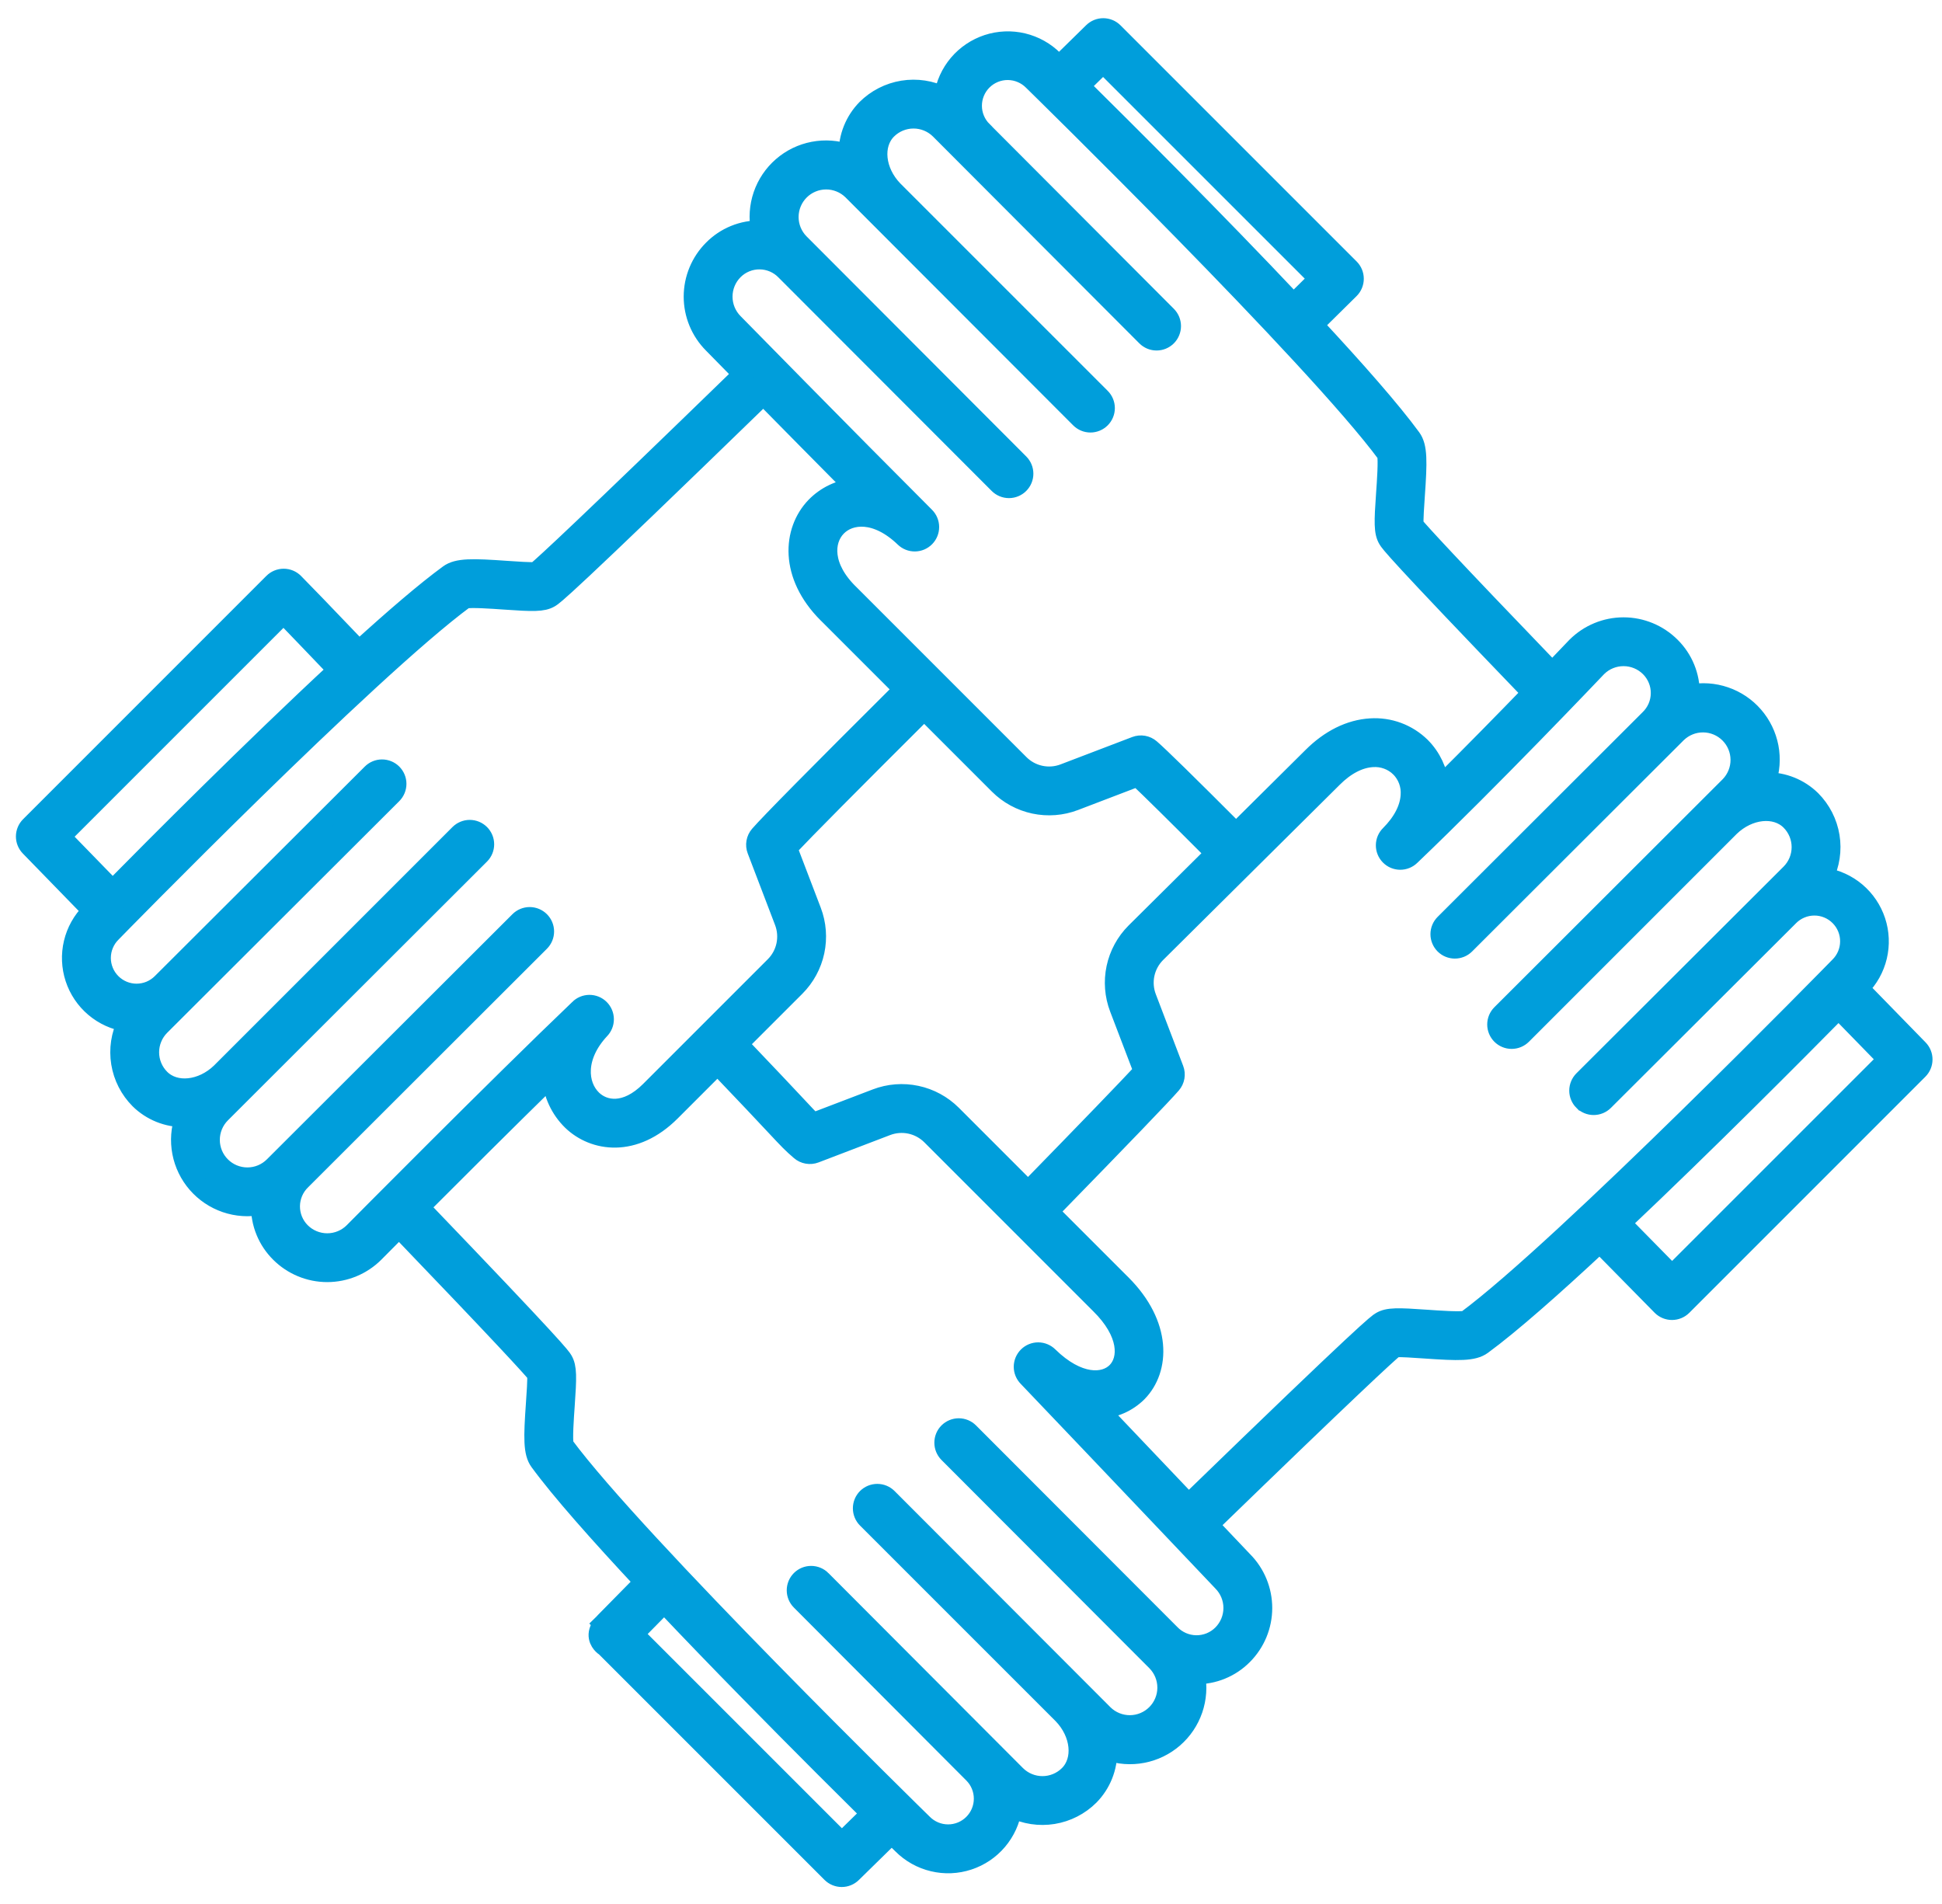 <svg width="103" height="101" viewBox="0 0 103 101" fill="none" xmlns="http://www.w3.org/2000/svg">
<mask id="path-1-outside-1_1374_5334" maskUnits="userSpaceOnUse" x="-6.604" y="-7.414" width="115.966" height="115.966" fill="black">
<rect fill="white" x="-6.604" y="-7.414" width="115.966" height="115.966"/>
<path d="M101.772 55.634C101.772 55.634 100.551 54.384 98.629 52.411C98.645 52.396 98.657 52.383 98.667 52.373C99.119 51.922 99.437 51.354 99.585 50.732C99.733 50.111 99.706 49.46 99.507 48.853C99.307 48.246 98.944 47.707 98.456 47.294C97.968 46.882 97.375 46.612 96.743 46.517C97.075 45.85 97.189 45.096 97.07 44.36C96.95 43.625 96.603 42.946 96.077 42.418C95.762 42.11 95.39 41.866 94.981 41.702C94.572 41.538 94.135 41.455 93.694 41.46C93.901 40.87 93.948 40.234 93.831 39.62C93.713 39.005 93.435 38.432 93.024 37.959C92.614 37.486 92.086 37.13 91.494 36.928C90.902 36.724 90.266 36.682 89.652 36.803C89.66 36.335 89.572 35.87 89.395 35.436C89.218 35.002 88.954 34.609 88.621 34.28C87.954 33.615 87.051 33.241 86.109 33.241C85.168 33.241 84.264 33.615 83.598 34.28L83.583 34.295C83.567 34.311 83.095 34.809 82.329 35.605C76.77 29.829 75.325 28.244 75.006 27.852C74.982 27.561 75.035 26.807 75.071 26.292C75.198 24.482 75.216 23.697 74.868 23.221C73.805 21.766 71.9 19.603 69.694 17.23C70.753 16.185 71.447 15.5 71.601 15.346C71.75 15.197 71.833 14.995 71.833 14.784C71.833 14.573 71.75 14.371 71.601 14.222L59.077 1.698C58.929 1.55 58.728 1.466 58.519 1.465C58.309 1.464 58.108 1.546 57.958 1.693C57.958 1.693 57.296 2.342 56.171 3.445L55.895 3.175C55.444 2.723 54.876 2.406 54.254 2.257C53.633 2.109 52.982 2.136 52.375 2.335C51.768 2.535 51.228 2.899 50.816 3.386C50.404 3.874 50.134 4.467 50.039 5.099C49.372 4.767 48.617 4.653 47.882 4.772C47.147 4.892 46.468 5.239 45.94 5.765C45.632 6.08 45.388 6.452 45.224 6.861C45.059 7.27 44.977 7.707 44.982 8.148C44.391 7.941 43.756 7.894 43.141 8.012C42.526 8.129 41.953 8.407 41.481 8.818C41.008 9.228 40.652 9.756 40.449 10.348C40.246 10.941 40.203 11.576 40.325 12.19C39.856 12.182 39.391 12.27 38.958 12.447C38.524 12.624 38.131 12.888 37.801 13.222C37.137 13.887 36.763 14.789 36.762 15.729C36.761 16.669 37.133 17.572 37.796 18.239C37.815 18.258 38.42 18.876 39.372 19.844C31.027 27.949 28.891 29.922 28.42 30.309C28.127 30.332 27.375 30.28 26.862 30.244C25.051 30.116 24.266 30.099 23.79 30.447C22.564 31.343 20.892 32.78 19.045 34.461C17.118 32.445 16.046 31.334 15.608 30.895C15.459 30.746 15.256 30.663 15.046 30.663C14.835 30.663 14.633 30.746 14.483 30.895L1.577 43.802C1.429 43.95 1.346 44.15 1.344 44.359C1.343 44.568 1.424 44.769 1.57 44.919C1.57 44.919 2.854 46.237 4.861 48.301L4.798 48.366C4.346 48.818 4.028 49.386 3.88 50.007C3.732 50.629 3.759 51.279 3.958 51.886C4.157 52.493 4.521 53.033 5.009 53.445C5.497 53.858 6.09 54.127 6.721 54.223C6.389 54.89 6.275 55.644 6.395 56.379C6.514 57.115 6.862 57.794 7.388 58.321C7.702 58.63 8.075 58.873 8.484 59.038C8.893 59.202 9.33 59.284 9.77 59.279C9.564 59.87 9.517 60.505 9.634 61.12C9.752 61.735 10.03 62.308 10.44 62.78C10.851 63.253 11.379 63.609 11.971 63.812C12.563 64.015 13.198 64.058 13.812 63.936C13.805 64.404 13.892 64.87 14.07 65.303C14.247 65.737 14.511 66.13 14.844 66.46C15.511 67.125 16.415 67.498 17.358 67.498C18.3 67.497 19.203 67.123 19.87 66.457C19.889 66.438 20.378 65.944 21.166 65.152C26.702 70.916 28.141 72.497 28.459 72.887C28.482 73.178 28.43 73.933 28.393 74.447C28.266 76.258 28.249 77.043 28.597 77.519C29.71 79.042 31.769 81.364 34.139 83.9L32.08 85.992C32.051 86.021 32.025 86.05 32 86.078C31.986 86.09 31.973 86.102 31.96 86.115L31.965 86.12C31.506 86.682 31.794 87.088 31.952 87.246C31.994 87.289 32.041 87.326 32.092 87.357L44.082 99.347C44.23 99.495 44.431 99.579 44.64 99.58C44.849 99.581 45.051 99.499 45.201 99.352C45.201 99.352 45.985 98.583 47.295 97.3C47.594 97.594 47.785 97.781 47.845 97.839C48.296 98.291 48.864 98.609 49.486 98.757C50.107 98.906 50.758 98.879 51.365 98.679C51.972 98.48 52.512 98.116 52.924 97.628C53.337 97.14 53.606 96.548 53.702 95.916C54.368 96.248 55.123 96.362 55.858 96.243C56.593 96.123 57.273 95.776 57.8 95.249C58.108 94.935 58.352 94.562 58.516 94.154C58.681 93.745 58.763 93.308 58.758 92.867C59.349 93.074 59.984 93.121 60.599 93.003C61.214 92.885 61.786 92.607 62.259 92.197C62.732 91.787 63.088 91.259 63.291 90.666C63.494 90.074 63.536 89.439 63.415 88.825C63.883 88.832 64.349 88.745 64.782 88.567C65.216 88.39 65.609 88.127 65.939 87.793C66.602 87.128 66.976 86.227 66.977 85.287C66.978 84.347 66.608 83.445 65.946 82.778C65.87 82.697 65.177 81.967 64.138 80.874C71.596 73.643 73.545 71.848 73.99 71.483C74.283 71.46 75.035 71.513 75.549 71.549C77.36 71.676 78.145 71.694 78.621 71.346C80.124 70.247 82.382 68.25 84.847 65.952C86.681 67.818 87.817 68.974 88.117 69.275C88.266 69.424 88.469 69.507 88.679 69.507C88.89 69.507 89.092 69.424 89.242 69.275L101.765 56.751C101.912 56.604 101.996 56.403 101.997 56.194C101.999 55.985 101.918 55.784 101.772 55.634ZM58.509 3.379L69.911 14.78C69.589 15.098 69.146 15.535 68.606 16.068C64.477 11.686 59.651 6.879 57.304 4.56C57.804 4.07 58.212 3.67 58.509 3.379ZM38.926 14.346C39.105 14.166 39.319 14.024 39.555 13.928C39.791 13.832 40.043 13.784 40.297 13.787C40.551 13.789 40.803 13.843 41.036 13.944C41.269 14.045 41.48 14.192 41.656 14.376L52.951 25.685C53.1 25.834 53.302 25.918 53.513 25.918C53.724 25.918 53.926 25.834 54.075 25.685C54.224 25.536 54.308 25.334 54.308 25.123C54.308 24.912 54.224 24.71 54.075 24.561L42.421 12.886C42.058 12.518 41.855 12.021 41.856 11.504C41.858 10.986 42.064 10.491 42.429 10.124C42.794 9.758 43.289 9.551 43.806 9.548C44.324 9.545 44.821 9.746 45.191 10.108L57.273 22.206C57.422 22.355 57.624 22.439 57.835 22.439C58.045 22.439 58.248 22.355 58.397 22.206C58.546 22.057 58.63 21.855 58.63 21.644C58.63 21.433 58.546 21.231 58.397 21.082L47.391 10.076C46.435 9.088 46.285 7.668 47.064 6.889C47.432 6.522 47.931 6.316 48.451 6.316C48.971 6.316 49.47 6.522 49.838 6.889L60.78 17.855L60.781 17.856C60.854 17.93 60.942 17.988 61.038 18.029C61.135 18.069 61.238 18.089 61.343 18.089C61.447 18.089 61.55 18.069 61.647 18.029C61.743 17.989 61.831 17.93 61.905 17.857C61.979 17.783 62.037 17.695 62.077 17.599C62.117 17.503 62.138 17.399 62.138 17.295C62.138 17.19 62.117 17.087 62.078 16.99C62.038 16.894 61.979 16.806 61.906 16.732L52.134 6.937L52.134 6.936C51.958 6.763 51.819 6.557 51.724 6.33C51.629 6.103 51.579 5.859 51.579 5.613C51.578 5.366 51.627 5.122 51.721 4.895C51.815 4.667 51.954 4.461 52.128 4.287C52.303 4.113 52.51 3.976 52.738 3.883C52.966 3.789 53.211 3.742 53.457 3.744C53.703 3.746 53.947 3.796 54.173 3.893C54.4 3.989 54.605 4.129 54.778 4.305C54.927 4.452 69.735 18.94 73.537 24.094C73.608 24.431 73.531 25.519 73.484 26.18C73.377 27.699 73.362 28.223 73.594 28.611C73.703 28.793 73.928 29.169 81.224 36.748C79.887 38.129 78.131 39.923 76.359 41.682C76.279 40.895 75.931 40.159 75.375 39.597L75.371 39.594C75.02 39.249 74.6 38.982 74.138 38.81C73.676 38.639 73.183 38.567 72.692 38.599C71.599 38.664 70.522 39.198 69.582 40.142L65.557 44.135C62.98 41.553 61.496 40.099 61.029 39.697C60.921 39.604 60.789 39.541 60.647 39.516C60.506 39.492 60.361 39.506 60.227 39.557L56.427 41.008C56.03 41.16 55.599 41.193 55.184 41.104C54.769 41.016 54.388 40.809 54.088 40.509L45.087 31.508C43.616 30.092 43.695 28.68 44.386 27.96C45.078 27.241 46.491 27.109 47.959 28.52C48.11 28.668 48.313 28.75 48.524 28.747C48.735 28.745 48.936 28.66 49.084 28.509C49.231 28.358 49.313 28.155 49.311 27.945C49.309 27.734 49.223 27.532 49.073 27.385C44.836 23.148 38.989 17.185 38.925 17.12C38.558 16.752 38.352 16.253 38.352 15.733C38.352 15.213 38.558 14.714 38.926 14.346ZM42.203 52.35C42.72 51.832 43.076 51.176 43.229 50.461C43.381 49.746 43.324 49.002 43.064 48.319L41.787 44.977C42.693 44.015 45.118 41.569 49.017 37.686L52.964 41.633C53.482 42.15 54.138 42.506 54.853 42.659C55.568 42.811 56.312 42.754 56.995 42.494L60.337 41.217C61.006 41.846 62.378 43.201 64.428 45.255L60.208 49.442C59.691 49.96 59.335 50.615 59.182 51.331C59.03 52.046 59.087 52.79 59.348 53.473L60.625 56.817C59.812 57.694 57.768 59.812 54.528 63.133L50.501 59.105C49.983 58.589 49.327 58.232 48.612 58.08C47.897 57.927 47.153 57.984 46.47 58.245L43.123 59.523C42.932 59.34 42.721 59.115 42.247 58.608C41.691 58.015 40.794 57.058 39.181 55.371L42.203 52.35ZM3.256 44.371L15.04 32.587C15.617 33.181 16.536 34.138 17.874 35.537C13.39 39.695 8.253 44.856 5.975 47.166C4.759 45.915 3.81 44.941 3.256 44.371ZM30.7 53.501C26.384 57.622 18.816 65.262 18.743 65.335C18.375 65.703 17.877 65.909 17.357 65.909C16.836 65.909 16.337 65.703 15.969 65.336C15.789 65.156 15.647 64.942 15.551 64.707C15.455 64.471 15.407 64.219 15.409 63.964C15.412 63.71 15.466 63.459 15.567 63.225C15.668 62.992 15.815 62.781 15.999 62.605L28.655 49.964C28.804 49.815 28.888 49.613 28.888 49.402C28.888 49.191 28.804 48.989 28.655 48.84C28.506 48.691 28.304 48.607 28.093 48.607C27.882 48.607 27.68 48.691 27.531 48.84L14.51 61.84C14.328 62.022 14.112 62.167 13.874 62.266C13.636 62.365 13.381 62.416 13.124 62.416C12.603 62.417 12.104 62.211 11.736 61.844C11.553 61.662 11.408 61.446 11.309 61.208C11.21 60.97 11.159 60.715 11.159 60.458C11.158 59.937 11.364 59.438 11.731 59.069L25.477 45.341C25.626 45.192 25.71 44.99 25.71 44.779C25.71 44.568 25.626 44.366 25.477 44.217C25.328 44.068 25.125 43.984 24.915 43.984C24.704 43.984 24.502 44.068 24.352 44.217L11.7 56.869C10.712 57.826 9.291 57.976 8.513 57.197C8.145 56.829 7.939 56.33 7.939 55.81C7.939 55.29 8.145 54.791 8.512 54.423L20.824 42.135C20.973 41.986 21.057 41.783 21.057 41.572C21.057 41.362 20.973 41.16 20.824 41.01C20.675 40.861 20.473 40.778 20.263 40.778C20.052 40.777 19.85 40.861 19.701 41.01L8.559 52.128C8.385 52.301 8.179 52.437 7.953 52.531C7.726 52.624 7.484 52.671 7.239 52.671C6.994 52.67 6.752 52.621 6.526 52.527C6.3 52.432 6.094 52.294 5.922 52.121C5.749 51.947 5.612 51.741 5.519 51.515C5.426 51.288 5.378 51.046 5.379 50.801C5.38 50.556 5.428 50.314 5.523 50.088C5.617 49.862 5.755 49.656 5.929 49.484C6.064 49.344 19.519 35.571 24.664 31.777C25.001 31.707 26.089 31.784 26.75 31.83C28.269 31.937 28.793 31.952 29.181 31.721C29.388 31.597 29.817 31.34 40.487 20.978C41.858 22.372 43.598 24.134 45.314 25.865C44.527 25.94 43.792 26.292 43.241 26.859C41.999 28.15 41.835 30.507 43.874 32.546C43.907 32.579 43.94 32.612 43.974 32.644L47.892 36.562C43.288 41.146 40.791 43.675 40.266 44.284C40.172 44.393 40.11 44.525 40.085 44.666C40.06 44.807 40.074 44.953 40.126 45.087L41.577 48.887C41.728 49.283 41.761 49.715 41.673 50.13C41.584 50.545 41.378 50.925 41.078 51.226L34.461 57.843C33.185 59.118 32.028 58.891 31.424 58.308C30.635 57.543 30.516 56.031 31.83 54.618C31.978 54.468 32.061 54.265 32.059 54.054C32.058 53.843 31.973 53.642 31.823 53.493C31.673 53.345 31.47 53.263 31.259 53.264C31.048 53.266 30.846 53.351 30.698 53.501L30.7 53.501ZM44.649 97.666L33.648 86.665C33.986 86.322 34.461 85.84 35.034 85.257L35.229 85.059C38.105 88.099 41.28 91.314 43.728 93.762C44.665 94.699 45.496 95.524 46.162 96.183C45.521 96.812 45.005 97.317 44.649 97.666ZM64.814 83.894C65.182 84.263 65.388 84.761 65.388 85.281C65.388 85.802 65.182 86.3 64.814 86.669C64.635 86.848 64.421 86.99 64.185 87.087C63.95 87.182 63.697 87.231 63.443 87.228C63.189 87.225 62.937 87.171 62.704 87.07C62.471 86.969 62.26 86.822 62.084 86.638L51.413 75.953C51.264 75.804 51.062 75.72 50.851 75.72C50.64 75.72 50.438 75.804 50.288 75.953C50.139 76.102 50.056 76.305 50.056 76.515C50.056 76.726 50.139 76.928 50.288 77.078L61.319 88.128C61.682 88.497 61.885 88.994 61.884 89.511C61.882 90.028 61.677 90.524 61.312 90.89C60.946 91.257 60.451 91.464 59.934 91.467C59.417 91.47 58.919 91.269 58.55 90.907L47.092 79.432C46.943 79.283 46.74 79.2 46.53 79.2C46.319 79.2 46.117 79.283 45.967 79.432C45.818 79.582 45.735 79.784 45.735 79.995C45.735 80.205 45.818 80.408 45.967 80.557L56.349 90.938C57.306 91.926 57.456 93.347 56.677 94.126C56.309 94.493 55.81 94.699 55.29 94.699C54.77 94.699 54.271 94.493 53.903 94.126L43.585 83.784L43.585 83.783C43.436 83.634 43.233 83.55 43.023 83.55C42.812 83.549 42.609 83.633 42.46 83.782C42.311 83.931 42.227 84.133 42.227 84.344C42.227 84.555 42.31 84.757 42.459 84.906L51.607 94.079C51.78 94.252 51.917 94.458 52.01 94.685C52.103 94.911 52.151 95.154 52.15 95.399C52.15 95.644 52.101 95.886 52.007 96.112C51.913 96.338 51.775 96.543 51.601 96.716C51.428 96.889 51.222 97.026 50.995 97.119C50.769 97.212 50.526 97.26 50.281 97.259C50.036 97.258 49.794 97.21 49.568 97.115C49.342 97.021 49.137 96.883 48.964 96.71C48.811 96.561 33.733 81.801 29.928 76.645C29.858 76.308 29.934 75.22 29.981 74.559C30.088 73.04 30.103 72.516 29.872 72.128C29.763 71.947 29.54 71.574 22.291 64.026C24.171 62.141 26.854 59.465 29.245 57.125C29.308 58.007 29.691 58.835 30.323 59.453C31.494 60.584 33.642 60.914 35.587 58.968L38.057 56.498C39.65 58.163 40.537 59.11 41.087 59.697C41.846 60.507 41.983 60.653 42.435 61.042C42.544 61.136 42.676 61.199 42.817 61.223C42.958 61.248 43.104 61.234 43.238 61.183L47.037 59.731C47.434 59.58 47.866 59.547 48.281 59.635C48.696 59.724 49.076 59.931 49.377 60.23L58.323 69.177C59.861 70.683 59.862 72.081 59.214 72.743C58.565 73.406 57.166 73.435 55.628 71.93C55.555 71.856 55.467 71.797 55.371 71.757C55.275 71.716 55.172 71.695 55.067 71.694C54.856 71.693 54.654 71.775 54.504 71.924C54.354 72.072 54.269 72.273 54.267 72.484C54.266 72.695 54.349 72.898 54.497 73.048C58.609 77.355 64.739 83.815 64.801 83.88L64.814 83.894ZM77.747 70.015C77.41 70.085 76.322 70.009 75.661 69.962C74.142 69.855 73.618 69.84 73.23 70.072C73.03 70.191 72.618 70.439 63.043 79.721C61.666 78.272 59.966 76.483 58.314 74.748C59.08 74.715 59.806 74.397 60.349 73.855C61.56 72.618 61.648 70.252 59.503 68.106L59.441 68.045L55.653 64.257C59.546 60.266 61.672 58.056 62.145 57.507C62.239 57.399 62.301 57.267 62.326 57.125C62.35 56.984 62.337 56.839 62.285 56.705L60.834 52.905C60.683 52.509 60.649 52.078 60.737 51.663C60.825 51.249 61.031 50.868 61.33 50.568L70.705 41.267C71.369 40.602 72.089 40.228 72.787 40.186C73.054 40.166 73.323 40.203 73.576 40.295C73.828 40.387 74.058 40.532 74.249 40.72L74.251 40.721C74.439 40.913 74.585 41.142 74.677 41.393C74.769 41.645 74.807 41.914 74.787 42.181C74.748 42.879 74.376 43.6 73.712 44.266C73.561 44.413 73.475 44.614 73.473 44.825C73.47 45.036 73.552 45.239 73.7 45.39C73.847 45.541 74.048 45.627 74.259 45.629C74.47 45.631 74.673 45.55 74.824 45.402C79.07 41.348 84.487 35.65 84.728 35.397C85.097 35.032 85.595 34.828 86.114 34.83C86.632 34.831 87.129 35.037 87.496 35.403C87.676 35.583 87.818 35.797 87.914 36.033C88.01 36.268 88.058 36.52 88.055 36.775C88.052 37.029 87.999 37.28 87.898 37.514C87.796 37.747 87.65 37.958 87.466 38.134L76.601 48.983C76.452 49.132 76.368 49.334 76.368 49.545C76.368 49.756 76.452 49.958 76.601 50.108C76.75 50.257 76.952 50.34 77.163 50.34C77.374 50.34 77.576 50.257 77.725 50.108L88.955 38.898C89.325 38.54 89.82 38.34 90.335 38.344C90.85 38.347 91.343 38.553 91.708 38.917C92.073 39.281 92.279 39.773 92.284 40.288C92.288 40.803 92.09 41.299 91.732 41.67L79.612 53.773C79.463 53.922 79.379 54.124 79.379 54.335C79.379 54.546 79.463 54.748 79.612 54.897C79.761 55.046 79.964 55.13 80.174 55.13C80.385 55.13 80.588 55.046 80.737 54.897L91.763 43.87C92.751 42.913 94.172 42.763 94.951 43.542C95.319 43.91 95.525 44.409 95.525 44.929C95.525 45.449 95.319 45.948 94.951 46.316L83.963 57.279C83.889 57.353 83.831 57.441 83.791 57.537C83.751 57.633 83.73 57.737 83.73 57.841C83.73 57.946 83.75 58.049 83.79 58.145C83.83 58.242 83.888 58.33 83.962 58.404L83.963 58.404C84.112 58.553 84.314 58.637 84.524 58.637C84.735 58.637 84.937 58.554 85.086 58.405L94.904 48.612L94.904 48.611C95.077 48.436 95.283 48.297 95.511 48.202C95.738 48.106 95.981 48.057 96.228 48.057C96.474 48.056 96.718 48.105 96.946 48.199C97.173 48.293 97.38 48.432 97.553 48.606C97.727 48.781 97.865 48.988 97.958 49.216C98.051 49.444 98.098 49.688 98.096 49.935C98.095 50.181 98.044 50.424 97.948 50.651C97.852 50.878 97.711 51.083 97.535 51.255C97.389 51.405 82.901 66.213 77.747 70.015ZM88.683 67.585C88.129 67.023 87.222 66.1 86.007 64.864C90.479 60.64 95.336 55.754 97.514 53.547C98.659 54.722 99.553 55.639 100.085 56.184L88.683 67.585Z"/>
</mask>
<path d="M101.772 55.634C101.772 55.634 100.551 54.384 98.629 52.411C98.645 52.396 98.657 52.383 98.667 52.373C99.119 51.922 99.437 51.354 99.585 50.732C99.733 50.111 99.706 49.46 99.507 48.853C99.307 48.246 98.944 47.707 98.456 47.294C97.968 46.882 97.375 46.612 96.743 46.517C97.075 45.85 97.189 45.096 97.07 44.36C96.95 43.625 96.603 42.946 96.077 42.418C95.762 42.11 95.39 41.866 94.981 41.702C94.572 41.538 94.135 41.455 93.694 41.46C93.901 40.87 93.948 40.234 93.831 39.62C93.713 39.005 93.435 38.432 93.024 37.959C92.614 37.486 92.086 37.13 91.494 36.928C90.902 36.724 90.266 36.682 89.652 36.803C89.66 36.335 89.572 35.87 89.395 35.436C89.218 35.002 88.954 34.609 88.621 34.28C87.954 33.615 87.051 33.241 86.109 33.241C85.168 33.241 84.264 33.615 83.598 34.28L83.583 34.295C83.567 34.311 83.095 34.809 82.329 35.605C76.77 29.829 75.325 28.244 75.006 27.852C74.982 27.561 75.035 26.807 75.071 26.292C75.198 24.482 75.216 23.697 74.868 23.221C73.805 21.766 71.9 19.603 69.694 17.23C70.753 16.185 71.447 15.5 71.601 15.346C71.75 15.197 71.833 14.995 71.833 14.784C71.833 14.573 71.75 14.371 71.601 14.222L59.077 1.698C58.929 1.55 58.728 1.466 58.519 1.465C58.309 1.464 58.108 1.546 57.958 1.693C57.958 1.693 57.296 2.342 56.171 3.445L55.895 3.175C55.444 2.723 54.876 2.406 54.254 2.257C53.633 2.109 52.982 2.136 52.375 2.335C51.768 2.535 51.228 2.899 50.816 3.386C50.404 3.874 50.134 4.467 50.039 5.099C49.372 4.767 48.617 4.653 47.882 4.772C47.147 4.892 46.468 5.239 45.94 5.765C45.632 6.08 45.388 6.452 45.224 6.861C45.059 7.27 44.977 7.707 44.982 8.148C44.391 7.941 43.756 7.894 43.141 8.012C42.526 8.129 41.953 8.407 41.481 8.818C41.008 9.228 40.652 9.756 40.449 10.348C40.246 10.941 40.203 11.576 40.325 12.19C39.856 12.182 39.391 12.27 38.958 12.447C38.524 12.624 38.131 12.888 37.801 13.222C37.137 13.887 36.763 14.789 36.762 15.729C36.761 16.669 37.133 17.572 37.796 18.239C37.815 18.258 38.42 18.876 39.372 19.844C31.027 27.949 28.891 29.922 28.42 30.309C28.127 30.332 27.375 30.28 26.862 30.244C25.051 30.116 24.266 30.099 23.79 30.447C22.564 31.343 20.892 32.78 19.045 34.461C17.118 32.445 16.046 31.334 15.608 30.895C15.459 30.746 15.256 30.663 15.046 30.663C14.835 30.663 14.633 30.746 14.483 30.895L1.577 43.802C1.429 43.95 1.346 44.15 1.344 44.359C1.343 44.568 1.424 44.769 1.57 44.919C1.57 44.919 2.854 46.237 4.861 48.301L4.798 48.366C4.346 48.818 4.028 49.386 3.88 50.007C3.732 50.629 3.759 51.279 3.958 51.886C4.157 52.493 4.521 53.033 5.009 53.445C5.497 53.858 6.09 54.127 6.721 54.223C6.389 54.89 6.275 55.644 6.395 56.379C6.514 57.115 6.862 57.794 7.388 58.321C7.702 58.63 8.075 58.873 8.484 59.038C8.893 59.202 9.33 59.284 9.77 59.279C9.564 59.87 9.517 60.505 9.634 61.12C9.752 61.735 10.03 62.308 10.44 62.78C10.851 63.253 11.379 63.609 11.971 63.812C12.563 64.015 13.198 64.058 13.812 63.936C13.805 64.404 13.892 64.87 14.07 65.303C14.247 65.737 14.511 66.13 14.844 66.46C15.511 67.125 16.415 67.498 17.358 67.498C18.3 67.497 19.203 67.123 19.87 66.457C19.889 66.438 20.378 65.944 21.166 65.152C26.702 70.916 28.141 72.497 28.459 72.887C28.482 73.178 28.43 73.933 28.393 74.447C28.266 76.258 28.249 77.043 28.597 77.519C29.71 79.042 31.769 81.364 34.139 83.9L32.08 85.992C32.051 86.021 32.025 86.05 32 86.078C31.986 86.09 31.973 86.102 31.96 86.115L31.965 86.12C31.506 86.682 31.794 87.088 31.952 87.246C31.994 87.289 32.041 87.326 32.092 87.357L44.082 99.347C44.23 99.495 44.431 99.579 44.64 99.58C44.849 99.581 45.051 99.499 45.201 99.352C45.201 99.352 45.985 98.583 47.295 97.3C47.594 97.594 47.785 97.781 47.845 97.839C48.296 98.291 48.864 98.609 49.486 98.757C50.107 98.906 50.758 98.879 51.365 98.679C51.972 98.48 52.512 98.116 52.924 97.628C53.337 97.14 53.606 96.548 53.702 95.916C54.368 96.248 55.123 96.362 55.858 96.243C56.593 96.123 57.273 95.776 57.8 95.249C58.108 94.935 58.352 94.562 58.516 94.154C58.681 93.745 58.763 93.308 58.758 92.867C59.349 93.074 59.984 93.121 60.599 93.003C61.214 92.885 61.786 92.607 62.259 92.197C62.732 91.787 63.088 91.259 63.291 90.666C63.494 90.074 63.536 89.439 63.415 88.825C63.883 88.832 64.349 88.745 64.782 88.567C65.216 88.39 65.609 88.127 65.939 87.793C66.602 87.128 66.976 86.227 66.977 85.287C66.978 84.347 66.608 83.445 65.946 82.778C65.87 82.697 65.177 81.967 64.138 80.874C71.596 73.643 73.545 71.848 73.99 71.483C74.283 71.46 75.035 71.513 75.549 71.549C77.36 71.676 78.145 71.694 78.621 71.346C80.124 70.247 82.382 68.25 84.847 65.952C86.681 67.818 87.817 68.974 88.117 69.275C88.266 69.424 88.469 69.507 88.679 69.507C88.89 69.507 89.092 69.424 89.242 69.275L101.765 56.751C101.912 56.604 101.996 56.403 101.997 56.194C101.999 55.985 101.918 55.784 101.772 55.634ZM58.509 3.379L69.911 14.78C69.589 15.098 69.146 15.535 68.606 16.068C64.477 11.686 59.651 6.879 57.304 4.56C57.804 4.07 58.212 3.67 58.509 3.379ZM38.926 14.346C39.105 14.166 39.319 14.024 39.555 13.928C39.791 13.832 40.043 13.784 40.297 13.787C40.551 13.789 40.803 13.843 41.036 13.944C41.269 14.045 41.48 14.192 41.656 14.376L52.951 25.685C53.1 25.834 53.302 25.918 53.513 25.918C53.724 25.918 53.926 25.834 54.075 25.685C54.224 25.536 54.308 25.334 54.308 25.123C54.308 24.912 54.224 24.71 54.075 24.561L42.421 12.886C42.058 12.518 41.855 12.021 41.856 11.504C41.858 10.986 42.064 10.491 42.429 10.124C42.794 9.758 43.289 9.551 43.806 9.548C44.324 9.545 44.821 9.746 45.191 10.108L57.273 22.206C57.422 22.355 57.624 22.439 57.835 22.439C58.045 22.439 58.248 22.355 58.397 22.206C58.546 22.057 58.63 21.855 58.63 21.644C58.63 21.433 58.546 21.231 58.397 21.082L47.391 10.076C46.435 9.088 46.285 7.668 47.064 6.889C47.432 6.522 47.931 6.316 48.451 6.316C48.971 6.316 49.47 6.522 49.838 6.889L60.78 17.855L60.781 17.856C60.854 17.93 60.942 17.988 61.038 18.029C61.135 18.069 61.238 18.089 61.343 18.089C61.447 18.089 61.55 18.069 61.647 18.029C61.743 17.989 61.831 17.93 61.905 17.857C61.979 17.783 62.037 17.695 62.077 17.599C62.117 17.503 62.138 17.399 62.138 17.295C62.138 17.19 62.117 17.087 62.078 16.99C62.038 16.894 61.979 16.806 61.906 16.732L52.134 6.937L52.134 6.936C51.958 6.763 51.819 6.557 51.724 6.33C51.629 6.103 51.579 5.859 51.579 5.613C51.578 5.366 51.627 5.122 51.721 4.895C51.815 4.667 51.954 4.461 52.128 4.287C52.303 4.113 52.51 3.976 52.738 3.883C52.966 3.789 53.211 3.742 53.457 3.744C53.703 3.746 53.947 3.796 54.173 3.893C54.4 3.989 54.605 4.129 54.778 4.305C54.927 4.452 69.735 18.94 73.537 24.094C73.608 24.431 73.531 25.519 73.484 26.18C73.377 27.699 73.362 28.223 73.594 28.611C73.703 28.793 73.928 29.169 81.224 36.748C79.887 38.129 78.131 39.923 76.359 41.682C76.279 40.895 75.931 40.159 75.375 39.597L75.371 39.594C75.02 39.249 74.6 38.982 74.138 38.81C73.676 38.639 73.183 38.567 72.692 38.599C71.599 38.664 70.522 39.198 69.582 40.142L65.557 44.135C62.98 41.553 61.496 40.099 61.029 39.697C60.921 39.604 60.789 39.541 60.647 39.516C60.506 39.492 60.361 39.506 60.227 39.557L56.427 41.008C56.03 41.16 55.599 41.193 55.184 41.104C54.769 41.016 54.388 40.809 54.088 40.509L45.087 31.508C43.616 30.092 43.695 28.68 44.386 27.96C45.078 27.241 46.491 27.109 47.959 28.52C48.11 28.668 48.313 28.75 48.524 28.747C48.735 28.745 48.936 28.66 49.084 28.509C49.231 28.358 49.313 28.155 49.311 27.945C49.309 27.734 49.223 27.532 49.073 27.385C44.836 23.148 38.989 17.185 38.925 17.12C38.558 16.752 38.352 16.253 38.352 15.733C38.352 15.213 38.558 14.714 38.926 14.346ZM42.203 52.35C42.72 51.832 43.076 51.176 43.229 50.461C43.381 49.746 43.324 49.002 43.064 48.319L41.787 44.977C42.693 44.015 45.118 41.569 49.017 37.686L52.964 41.633C53.482 42.15 54.138 42.506 54.853 42.659C55.568 42.811 56.312 42.754 56.995 42.494L60.337 41.217C61.006 41.846 62.378 43.201 64.428 45.255L60.208 49.442C59.691 49.96 59.335 50.615 59.182 51.331C59.03 52.046 59.087 52.79 59.348 53.473L60.625 56.817C59.812 57.694 57.768 59.812 54.528 63.133L50.501 59.105C49.983 58.589 49.327 58.232 48.612 58.08C47.897 57.927 47.153 57.984 46.47 58.245L43.123 59.523C42.932 59.34 42.721 59.115 42.247 58.608C41.691 58.015 40.794 57.058 39.181 55.371L42.203 52.35ZM3.256 44.371L15.04 32.587C15.617 33.181 16.536 34.138 17.874 35.537C13.39 39.695 8.253 44.856 5.975 47.166C4.759 45.915 3.81 44.941 3.256 44.371ZM30.7 53.501C26.384 57.622 18.816 65.262 18.743 65.335C18.375 65.703 17.877 65.909 17.357 65.909C16.836 65.909 16.337 65.703 15.969 65.336C15.789 65.156 15.647 64.942 15.551 64.707C15.455 64.471 15.407 64.219 15.409 63.964C15.412 63.71 15.466 63.459 15.567 63.225C15.668 62.992 15.815 62.781 15.999 62.605L28.655 49.964C28.804 49.815 28.888 49.613 28.888 49.402C28.888 49.191 28.804 48.989 28.655 48.84C28.506 48.691 28.304 48.607 28.093 48.607C27.882 48.607 27.68 48.691 27.531 48.84L14.51 61.84C14.328 62.022 14.112 62.167 13.874 62.266C13.636 62.365 13.381 62.416 13.124 62.416C12.603 62.417 12.104 62.211 11.736 61.844C11.553 61.662 11.408 61.446 11.309 61.208C11.21 60.97 11.159 60.715 11.159 60.458C11.158 59.937 11.364 59.438 11.731 59.069L25.477 45.341C25.626 45.192 25.71 44.99 25.71 44.779C25.71 44.568 25.626 44.366 25.477 44.217C25.328 44.068 25.125 43.984 24.915 43.984C24.704 43.984 24.502 44.068 24.352 44.217L11.7 56.869C10.712 57.826 9.291 57.976 8.513 57.197C8.145 56.829 7.939 56.33 7.939 55.81C7.939 55.29 8.145 54.791 8.512 54.423L20.824 42.135C20.973 41.986 21.057 41.783 21.057 41.572C21.057 41.362 20.973 41.16 20.824 41.01C20.675 40.861 20.473 40.778 20.263 40.778C20.052 40.777 19.85 40.861 19.701 41.01L8.559 52.128C8.385 52.301 8.179 52.437 7.953 52.531C7.726 52.624 7.484 52.671 7.239 52.671C6.994 52.67 6.752 52.621 6.526 52.527C6.3 52.432 6.094 52.294 5.922 52.121C5.749 51.947 5.612 51.741 5.519 51.515C5.426 51.288 5.378 51.046 5.379 50.801C5.38 50.556 5.428 50.314 5.523 50.088C5.617 49.862 5.755 49.656 5.929 49.484C6.064 49.344 19.519 35.571 24.664 31.777C25.001 31.707 26.089 31.784 26.75 31.83C28.269 31.937 28.793 31.952 29.181 31.721C29.388 31.597 29.817 31.34 40.487 20.978C41.858 22.372 43.598 24.134 45.314 25.865C44.527 25.94 43.792 26.292 43.241 26.859C41.999 28.15 41.835 30.507 43.874 32.546C43.907 32.579 43.94 32.612 43.974 32.644L47.892 36.562C43.288 41.146 40.791 43.675 40.266 44.284C40.172 44.393 40.11 44.525 40.085 44.666C40.06 44.807 40.074 44.953 40.126 45.087L41.577 48.887C41.728 49.283 41.761 49.715 41.673 50.13C41.584 50.545 41.378 50.925 41.078 51.226L34.461 57.843C33.185 59.118 32.028 58.891 31.424 58.308C30.635 57.543 30.516 56.031 31.83 54.618C31.978 54.468 32.061 54.265 32.059 54.054C32.058 53.843 31.973 53.642 31.823 53.493C31.673 53.345 31.47 53.263 31.259 53.264C31.048 53.266 30.846 53.351 30.698 53.501L30.7 53.501ZM44.649 97.666L33.648 86.665C33.986 86.322 34.461 85.84 35.034 85.257L35.229 85.059C38.105 88.099 41.28 91.314 43.728 93.762C44.665 94.699 45.496 95.524 46.162 96.183C45.521 96.812 45.005 97.317 44.649 97.666ZM64.814 83.894C65.182 84.263 65.388 84.761 65.388 85.281C65.388 85.802 65.182 86.3 64.814 86.669C64.635 86.848 64.421 86.99 64.185 87.087C63.95 87.182 63.697 87.231 63.443 87.228C63.189 87.225 62.937 87.171 62.704 87.07C62.471 86.969 62.26 86.822 62.084 86.638L51.413 75.953C51.264 75.804 51.062 75.72 50.851 75.72C50.64 75.72 50.438 75.804 50.288 75.953C50.139 76.102 50.056 76.305 50.056 76.515C50.056 76.726 50.139 76.928 50.288 77.078L61.319 88.128C61.682 88.497 61.885 88.994 61.884 89.511C61.882 90.028 61.677 90.524 61.312 90.89C60.946 91.257 60.451 91.464 59.934 91.467C59.417 91.47 58.919 91.269 58.55 90.907L47.092 79.432C46.943 79.283 46.74 79.2 46.53 79.2C46.319 79.2 46.117 79.283 45.967 79.432C45.818 79.582 45.735 79.784 45.735 79.995C45.735 80.205 45.818 80.408 45.967 80.557L56.349 90.938C57.306 91.926 57.456 93.347 56.677 94.126C56.309 94.493 55.81 94.699 55.29 94.699C54.77 94.699 54.271 94.493 53.903 94.126L43.585 83.784L43.585 83.783C43.436 83.634 43.233 83.55 43.023 83.55C42.812 83.549 42.609 83.633 42.46 83.782C42.311 83.931 42.227 84.133 42.227 84.344C42.227 84.555 42.31 84.757 42.459 84.906L51.607 94.079C51.78 94.252 51.917 94.458 52.01 94.685C52.103 94.911 52.151 95.154 52.15 95.399C52.15 95.644 52.101 95.886 52.007 96.112C51.913 96.338 51.775 96.543 51.601 96.716C51.428 96.889 51.222 97.026 50.995 97.119C50.769 97.212 50.526 97.26 50.281 97.259C50.036 97.258 49.794 97.21 49.568 97.115C49.342 97.021 49.137 96.883 48.964 96.71C48.811 96.561 33.733 81.801 29.928 76.645C29.858 76.308 29.934 75.22 29.981 74.559C30.088 73.04 30.103 72.516 29.872 72.128C29.763 71.947 29.54 71.574 22.291 64.026C24.171 62.141 26.854 59.465 29.245 57.125C29.308 58.007 29.691 58.835 30.323 59.453C31.494 60.584 33.642 60.914 35.587 58.968L38.057 56.498C39.65 58.163 40.537 59.11 41.087 59.697C41.846 60.507 41.983 60.653 42.435 61.042C42.544 61.136 42.676 61.199 42.817 61.223C42.958 61.248 43.104 61.234 43.238 61.183L47.037 59.731C47.434 59.58 47.866 59.547 48.281 59.635C48.696 59.724 49.076 59.931 49.377 60.23L58.323 69.177C59.861 70.683 59.862 72.081 59.214 72.743C58.565 73.406 57.166 73.435 55.628 71.93C55.555 71.856 55.467 71.797 55.371 71.757C55.275 71.716 55.172 71.695 55.067 71.694C54.856 71.693 54.654 71.775 54.504 71.924C54.354 72.072 54.269 72.273 54.267 72.484C54.266 72.695 54.349 72.898 54.497 73.048C58.609 77.355 64.739 83.815 64.801 83.88L64.814 83.894ZM77.747 70.015C77.41 70.085 76.322 70.009 75.661 69.962C74.142 69.855 73.618 69.84 73.23 70.072C73.03 70.191 72.618 70.439 63.043 79.721C61.666 78.272 59.966 76.483 58.314 74.748C59.08 74.715 59.806 74.397 60.349 73.855C61.56 72.618 61.648 70.252 59.503 68.106L59.441 68.045L55.653 64.257C59.546 60.266 61.672 58.056 62.145 57.507C62.239 57.399 62.301 57.267 62.326 57.125C62.35 56.984 62.337 56.839 62.285 56.705L60.834 52.905C60.683 52.509 60.649 52.078 60.737 51.663C60.825 51.249 61.031 50.868 61.33 50.568L70.705 41.267C71.369 40.602 72.089 40.228 72.787 40.186C73.054 40.166 73.323 40.203 73.576 40.295C73.828 40.387 74.058 40.532 74.249 40.72L74.251 40.721C74.439 40.913 74.585 41.142 74.677 41.393C74.769 41.645 74.807 41.914 74.787 42.181C74.748 42.879 74.376 43.6 73.712 44.266C73.561 44.413 73.475 44.614 73.473 44.825C73.47 45.036 73.552 45.239 73.7 45.39C73.847 45.541 74.048 45.627 74.259 45.629C74.47 45.631 74.673 45.55 74.824 45.402C79.07 41.348 84.487 35.65 84.728 35.397C85.097 35.032 85.595 34.828 86.114 34.83C86.632 34.831 87.129 35.037 87.496 35.403C87.676 35.583 87.818 35.797 87.914 36.033C88.01 36.268 88.058 36.52 88.055 36.775C88.052 37.029 87.999 37.28 87.898 37.514C87.796 37.747 87.65 37.958 87.466 38.134L76.601 48.983C76.452 49.132 76.368 49.334 76.368 49.545C76.368 49.756 76.452 49.958 76.601 50.108C76.75 50.257 76.952 50.34 77.163 50.34C77.374 50.34 77.576 50.257 77.725 50.108L88.955 38.898C89.325 38.54 89.82 38.34 90.335 38.344C90.85 38.347 91.343 38.553 91.708 38.917C92.073 39.281 92.279 39.773 92.284 40.288C92.288 40.803 92.09 41.299 91.732 41.67L79.612 53.773C79.463 53.922 79.379 54.124 79.379 54.335C79.379 54.546 79.463 54.748 79.612 54.897C79.761 55.046 79.964 55.13 80.174 55.13C80.385 55.13 80.588 55.046 80.737 54.897L91.763 43.87C92.751 42.913 94.172 42.763 94.951 43.542C95.319 43.91 95.525 44.409 95.525 44.929C95.525 45.449 95.319 45.948 94.951 46.316L83.963 57.279C83.889 57.353 83.831 57.441 83.791 57.537C83.751 57.633 83.73 57.737 83.73 57.841C83.73 57.946 83.75 58.049 83.79 58.145C83.83 58.242 83.888 58.33 83.962 58.404L83.963 58.404C84.112 58.553 84.314 58.637 84.524 58.637C84.735 58.637 84.937 58.554 85.086 58.405L94.904 48.612L94.904 48.611C95.077 48.436 95.283 48.297 95.511 48.202C95.738 48.106 95.981 48.057 96.228 48.057C96.474 48.056 96.718 48.105 96.946 48.199C97.173 48.293 97.38 48.432 97.553 48.606C97.727 48.781 97.865 48.988 97.958 49.216C98.051 49.444 98.098 49.688 98.096 49.935C98.095 50.181 98.044 50.424 97.948 50.651C97.852 50.878 97.711 51.083 97.535 51.255C97.389 51.405 82.901 66.213 77.747 70.015ZM88.683 67.585C88.129 67.023 87.222 66.1 86.007 64.864C90.479 60.64 95.336 55.754 97.514 53.547C98.659 54.722 99.553 55.639 100.085 56.184L88.683 67.585Z" fill="#009EDB"/>
<path d="M101.772 55.634C101.772 55.634 100.551 54.384 98.629 52.411C98.645 52.396 98.657 52.383 98.667 52.373C99.119 51.922 99.437 51.354 99.585 50.732C99.733 50.111 99.706 49.46 99.507 48.853C99.307 48.246 98.944 47.707 98.456 47.294C97.968 46.882 97.375 46.612 96.743 46.517C97.075 45.85 97.189 45.096 97.07 44.36C96.95 43.625 96.603 42.946 96.077 42.418C95.762 42.11 95.39 41.866 94.981 41.702C94.572 41.538 94.135 41.455 93.694 41.46C93.901 40.87 93.948 40.234 93.831 39.62C93.713 39.005 93.435 38.432 93.024 37.959C92.614 37.486 92.086 37.13 91.494 36.928C90.902 36.724 90.266 36.682 89.652 36.803C89.66 36.335 89.572 35.87 89.395 35.436C89.218 35.002 88.954 34.609 88.621 34.28C87.954 33.615 87.051 33.241 86.109 33.241C85.168 33.241 84.264 33.615 83.598 34.28L83.583 34.295C83.567 34.311 83.095 34.809 82.329 35.605C76.77 29.829 75.325 28.244 75.006 27.852C74.982 27.561 75.035 26.807 75.071 26.292C75.198 24.482 75.216 23.697 74.868 23.221C73.805 21.766 71.9 19.603 69.694 17.23C70.753 16.185 71.447 15.5 71.601 15.346C71.75 15.197 71.833 14.995 71.833 14.784C71.833 14.573 71.75 14.371 71.601 14.222L59.077 1.698C58.929 1.55 58.728 1.466 58.519 1.465C58.309 1.464 58.108 1.546 57.958 1.693C57.958 1.693 57.296 2.342 56.171 3.445L55.895 3.175C55.444 2.723 54.876 2.406 54.254 2.257C53.633 2.109 52.982 2.136 52.375 2.335C51.768 2.535 51.228 2.899 50.816 3.386C50.404 3.874 50.134 4.467 50.039 5.099C49.372 4.767 48.617 4.653 47.882 4.772C47.147 4.892 46.468 5.239 45.94 5.765C45.632 6.08 45.388 6.452 45.224 6.861C45.059 7.27 44.977 7.707 44.982 8.148C44.391 7.941 43.756 7.894 43.141 8.012C42.526 8.129 41.953 8.407 41.481 8.818C41.008 9.228 40.652 9.756 40.449 10.348C40.246 10.941 40.203 11.576 40.325 12.19C39.856 12.182 39.391 12.27 38.958 12.447C38.524 12.624 38.131 12.888 37.801 13.222C37.137 13.887 36.763 14.789 36.762 15.729C36.761 16.669 37.133 17.572 37.796 18.239C37.815 18.258 38.42 18.876 39.372 19.844C31.027 27.949 28.891 29.922 28.42 30.309C28.127 30.332 27.375 30.28 26.862 30.244C25.051 30.116 24.266 30.099 23.79 30.447C22.564 31.343 20.892 32.78 19.045 34.461C17.118 32.445 16.046 31.334 15.608 30.895C15.459 30.746 15.256 30.663 15.046 30.663C14.835 30.663 14.633 30.746 14.483 30.895L1.577 43.802C1.429 43.95 1.346 44.15 1.344 44.359C1.343 44.568 1.424 44.769 1.57 44.919C1.57 44.919 2.854 46.237 4.861 48.301L4.798 48.366C4.346 48.818 4.028 49.386 3.88 50.007C3.732 50.629 3.759 51.279 3.958 51.886C4.157 52.493 4.521 53.033 5.009 53.445C5.497 53.858 6.09 54.127 6.721 54.223C6.389 54.89 6.275 55.644 6.395 56.379C6.514 57.115 6.862 57.794 7.388 58.321C7.702 58.63 8.075 58.873 8.484 59.038C8.893 59.202 9.33 59.284 9.77 59.279C9.564 59.87 9.517 60.505 9.634 61.12C9.752 61.735 10.03 62.308 10.44 62.78C10.851 63.253 11.379 63.609 11.971 63.812C12.563 64.015 13.198 64.058 13.812 63.936C13.805 64.404 13.892 64.87 14.07 65.303C14.247 65.737 14.511 66.13 14.844 66.46C15.511 67.125 16.415 67.498 17.358 67.498C18.3 67.497 19.203 67.123 19.87 66.457C19.889 66.438 20.378 65.944 21.166 65.152C26.702 70.916 28.141 72.497 28.459 72.887C28.482 73.178 28.43 73.933 28.393 74.447C28.266 76.258 28.249 77.043 28.597 77.519C29.71 79.042 31.769 81.364 34.139 83.9L32.08 85.992C32.051 86.021 32.025 86.05 32 86.078C31.986 86.09 31.973 86.102 31.96 86.115L31.965 86.12C31.506 86.682 31.794 87.088 31.952 87.246C31.994 87.289 32.041 87.326 32.092 87.357L44.082 99.347C44.23 99.495 44.431 99.579 44.64 99.58C44.849 99.581 45.051 99.499 45.201 99.352C45.201 99.352 45.985 98.583 47.295 97.3C47.594 97.594 47.785 97.781 47.845 97.839C48.296 98.291 48.864 98.609 49.486 98.757C50.107 98.906 50.758 98.879 51.365 98.679C51.972 98.48 52.512 98.116 52.924 97.628C53.337 97.14 53.606 96.548 53.702 95.916C54.368 96.248 55.123 96.362 55.858 96.243C56.593 96.123 57.273 95.776 57.8 95.249C58.108 94.935 58.352 94.562 58.516 94.154C58.681 93.745 58.763 93.308 58.758 92.867C59.349 93.074 59.984 93.121 60.599 93.003C61.214 92.885 61.786 92.607 62.259 92.197C62.732 91.787 63.088 91.259 63.291 90.666C63.494 90.074 63.536 89.439 63.415 88.825C63.883 88.832 64.349 88.745 64.782 88.567C65.216 88.39 65.609 88.127 65.939 87.793C66.602 87.128 66.976 86.227 66.977 85.287C66.978 84.347 66.608 83.445 65.946 82.778C65.87 82.697 65.177 81.967 64.138 80.874C71.596 73.643 73.545 71.848 73.99 71.483C74.283 71.46 75.035 71.513 75.549 71.549C77.36 71.676 78.145 71.694 78.621 71.346C80.124 70.247 82.382 68.25 84.847 65.952C86.681 67.818 87.817 68.974 88.117 69.275C88.266 69.424 88.469 69.507 88.679 69.507C88.89 69.507 89.092 69.424 89.242 69.275L101.765 56.751C101.912 56.604 101.996 56.403 101.997 56.194C101.999 55.985 101.918 55.784 101.772 55.634ZM58.509 3.379L69.911 14.78C69.589 15.098 69.146 15.535 68.606 16.068C64.477 11.686 59.651 6.879 57.304 4.56C57.804 4.07 58.212 3.67 58.509 3.379ZM38.926 14.346C39.105 14.166 39.319 14.024 39.555 13.928C39.791 13.832 40.043 13.784 40.297 13.787C40.551 13.789 40.803 13.843 41.036 13.944C41.269 14.045 41.48 14.192 41.656 14.376L52.951 25.685C53.1 25.834 53.302 25.918 53.513 25.918C53.724 25.918 53.926 25.834 54.075 25.685C54.224 25.536 54.308 25.334 54.308 25.123C54.308 24.912 54.224 24.71 54.075 24.561L42.421 12.886C42.058 12.518 41.855 12.021 41.856 11.504C41.858 10.986 42.064 10.491 42.429 10.124C42.794 9.758 43.289 9.551 43.806 9.548C44.324 9.545 44.821 9.746 45.191 10.108L57.273 22.206C57.422 22.355 57.624 22.439 57.835 22.439C58.045 22.439 58.248 22.355 58.397 22.206C58.546 22.057 58.63 21.855 58.63 21.644C58.63 21.433 58.546 21.231 58.397 21.082L47.391 10.076C46.435 9.088 46.285 7.668 47.064 6.889C47.432 6.522 47.931 6.316 48.451 6.316C48.971 6.316 49.47 6.522 49.838 6.889L60.78 17.855L60.781 17.856C60.854 17.93 60.942 17.988 61.038 18.029C61.135 18.069 61.238 18.089 61.343 18.089C61.447 18.089 61.55 18.069 61.647 18.029C61.743 17.989 61.831 17.93 61.905 17.857C61.979 17.783 62.037 17.695 62.077 17.599C62.117 17.503 62.138 17.399 62.138 17.295C62.138 17.19 62.117 17.087 62.078 16.99C62.038 16.894 61.979 16.806 61.906 16.732L52.134 6.937L52.134 6.936C51.958 6.763 51.819 6.557 51.724 6.33C51.629 6.103 51.579 5.859 51.579 5.613C51.578 5.366 51.627 5.122 51.721 4.895C51.815 4.667 51.954 4.461 52.128 4.287C52.303 4.113 52.51 3.976 52.738 3.883C52.966 3.789 53.211 3.742 53.457 3.744C53.703 3.746 53.947 3.796 54.173 3.893C54.4 3.989 54.605 4.129 54.778 4.305C54.927 4.452 69.735 18.94 73.537 24.094C73.608 24.431 73.531 25.519 73.484 26.18C73.377 27.699 73.362 28.223 73.594 28.611C73.703 28.793 73.928 29.169 81.224 36.748C79.887 38.129 78.131 39.923 76.359 41.682C76.279 40.895 75.931 40.159 75.375 39.597L75.371 39.594C75.02 39.249 74.6 38.982 74.138 38.81C73.676 38.639 73.183 38.567 72.692 38.599C71.599 38.664 70.522 39.198 69.582 40.142L65.557 44.135C62.98 41.553 61.496 40.099 61.029 39.697C60.921 39.604 60.789 39.541 60.647 39.516C60.506 39.492 60.361 39.506 60.227 39.557L56.427 41.008C56.03 41.16 55.599 41.193 55.184 41.104C54.769 41.016 54.388 40.809 54.088 40.509L45.087 31.508C43.616 30.092 43.695 28.68 44.386 27.96C45.078 27.241 46.491 27.109 47.959 28.52C48.11 28.668 48.313 28.75 48.524 28.747C48.735 28.745 48.936 28.66 49.084 28.509C49.231 28.358 49.313 28.155 49.311 27.945C49.309 27.734 49.223 27.532 49.073 27.385C44.836 23.148 38.989 17.185 38.925 17.12C38.558 16.752 38.352 16.253 38.352 15.733C38.352 15.213 38.558 14.714 38.926 14.346ZM42.203 52.35C42.72 51.832 43.076 51.176 43.229 50.461C43.381 49.746 43.324 49.002 43.064 48.319L41.787 44.977C42.693 44.015 45.118 41.569 49.017 37.686L52.964 41.633C53.482 42.15 54.138 42.506 54.853 42.659C55.568 42.811 56.312 42.754 56.995 42.494L60.337 41.217C61.006 41.846 62.378 43.201 64.428 45.255L60.208 49.442C59.691 49.96 59.335 50.615 59.182 51.331C59.03 52.046 59.087 52.79 59.348 53.473L60.625 56.817C59.812 57.694 57.768 59.812 54.528 63.133L50.501 59.105C49.983 58.589 49.327 58.232 48.612 58.08C47.897 57.927 47.153 57.984 46.47 58.245L43.123 59.523C42.932 59.34 42.721 59.115 42.247 58.608C41.691 58.015 40.794 57.058 39.181 55.371L42.203 52.35ZM3.256 44.371L15.04 32.587C15.617 33.181 16.536 34.138 17.874 35.537C13.39 39.695 8.253 44.856 5.975 47.166C4.759 45.915 3.81 44.941 3.256 44.371ZM30.7 53.501C26.384 57.622 18.816 65.262 18.743 65.335C18.375 65.703 17.877 65.909 17.357 65.909C16.836 65.909 16.337 65.703 15.969 65.336C15.789 65.156 15.647 64.942 15.551 64.707C15.455 64.471 15.407 64.219 15.409 63.964C15.412 63.71 15.466 63.459 15.567 63.225C15.668 62.992 15.815 62.781 15.999 62.605L28.655 49.964C28.804 49.815 28.888 49.613 28.888 49.402C28.888 49.191 28.804 48.989 28.655 48.84C28.506 48.691 28.304 48.607 28.093 48.607C27.882 48.607 27.68 48.691 27.531 48.84L14.51 61.84C14.328 62.022 14.112 62.167 13.874 62.266C13.636 62.365 13.381 62.416 13.124 62.416C12.603 62.417 12.104 62.211 11.736 61.844C11.553 61.662 11.408 61.446 11.309 61.208C11.21 60.97 11.159 60.715 11.159 60.458C11.158 59.937 11.364 59.438 11.731 59.069L25.477 45.341C25.626 45.192 25.71 44.99 25.71 44.779C25.71 44.568 25.626 44.366 25.477 44.217C25.328 44.068 25.125 43.984 24.915 43.984C24.704 43.984 24.502 44.068 24.352 44.217L11.7 56.869C10.712 57.826 9.291 57.976 8.513 57.197C8.145 56.829 7.939 56.33 7.939 55.81C7.939 55.29 8.145 54.791 8.512 54.423L20.824 42.135C20.973 41.986 21.057 41.783 21.057 41.572C21.057 41.362 20.973 41.16 20.824 41.01C20.675 40.861 20.473 40.778 20.263 40.778C20.052 40.777 19.85 40.861 19.701 41.01L8.559 52.128C8.385 52.301 8.179 52.437 7.953 52.531C7.726 52.624 7.484 52.671 7.239 52.671C6.994 52.67 6.752 52.621 6.526 52.527C6.3 52.432 6.094 52.294 5.922 52.121C5.749 51.947 5.612 51.741 5.519 51.515C5.426 51.288 5.378 51.046 5.379 50.801C5.38 50.556 5.428 50.314 5.523 50.088C5.617 49.862 5.755 49.656 5.929 49.484C6.064 49.344 19.519 35.571 24.664 31.777C25.001 31.707 26.089 31.784 26.75 31.83C28.269 31.937 28.793 31.952 29.181 31.721C29.388 31.597 29.817 31.34 40.487 20.978C41.858 22.372 43.598 24.134 45.314 25.865C44.527 25.94 43.792 26.292 43.241 26.859C41.999 28.15 41.835 30.507 43.874 32.546C43.907 32.579 43.94 32.612 43.974 32.644L47.892 36.562C43.288 41.146 40.791 43.675 40.266 44.284C40.172 44.393 40.11 44.525 40.085 44.666C40.06 44.807 40.074 44.953 40.126 45.087L41.577 48.887C41.728 49.283 41.761 49.715 41.673 50.13C41.584 50.545 41.378 50.925 41.078 51.226L34.461 57.843C33.185 59.118 32.028 58.891 31.424 58.308C30.635 57.543 30.516 56.031 31.83 54.618C31.978 54.468 32.061 54.265 32.059 54.054C32.058 53.843 31.973 53.642 31.823 53.493C31.673 53.345 31.47 53.263 31.259 53.264C31.048 53.266 30.846 53.351 30.698 53.501L30.7 53.501ZM44.649 97.666L33.648 86.665C33.986 86.322 34.461 85.84 35.034 85.257L35.229 85.059C38.105 88.099 41.28 91.314 43.728 93.762C44.665 94.699 45.496 95.524 46.162 96.183C45.521 96.812 45.005 97.317 44.649 97.666ZM64.814 83.894C65.182 84.263 65.388 84.761 65.388 85.281C65.388 85.802 65.182 86.3 64.814 86.669C64.635 86.848 64.421 86.99 64.185 87.087C63.95 87.182 63.697 87.231 63.443 87.228C63.189 87.225 62.937 87.171 62.704 87.07C62.471 86.969 62.26 86.822 62.084 86.638L51.413 75.953C51.264 75.804 51.062 75.72 50.851 75.72C50.64 75.72 50.438 75.804 50.288 75.953C50.139 76.102 50.056 76.305 50.056 76.515C50.056 76.726 50.139 76.928 50.288 77.078L61.319 88.128C61.682 88.497 61.885 88.994 61.884 89.511C61.882 90.028 61.677 90.524 61.312 90.89C60.946 91.257 60.451 91.464 59.934 91.467C59.417 91.47 58.919 91.269 58.55 90.907L47.092 79.432C46.943 79.283 46.74 79.2 46.53 79.2C46.319 79.2 46.117 79.283 45.967 79.432C45.818 79.582 45.735 79.784 45.735 79.995C45.735 80.205 45.818 80.408 45.967 80.557L56.349 90.938C57.306 91.926 57.456 93.347 56.677 94.126C56.309 94.493 55.81 94.699 55.29 94.699C54.77 94.699 54.271 94.493 53.903 94.126L43.585 83.784L43.585 83.783C43.436 83.634 43.233 83.55 43.023 83.55C42.812 83.549 42.609 83.633 42.46 83.782C42.311 83.931 42.227 84.133 42.227 84.344C42.227 84.555 42.31 84.757 42.459 84.906L51.607 94.079C51.78 94.252 51.917 94.458 52.01 94.685C52.103 94.911 52.151 95.154 52.15 95.399C52.15 95.644 52.101 95.886 52.007 96.112C51.913 96.338 51.775 96.543 51.601 96.716C51.428 96.889 51.222 97.026 50.995 97.119C50.769 97.212 50.526 97.26 50.281 97.259C50.036 97.258 49.794 97.21 49.568 97.115C49.342 97.021 49.137 96.883 48.964 96.71C48.811 96.561 33.733 81.801 29.928 76.645C29.858 76.308 29.934 75.22 29.981 74.559C30.088 73.04 30.103 72.516 29.872 72.128C29.763 71.947 29.54 71.574 22.291 64.026C24.171 62.141 26.854 59.465 29.245 57.125C29.308 58.007 29.691 58.835 30.323 59.453C31.494 60.584 33.642 60.914 35.587 58.968L38.057 56.498C39.65 58.163 40.537 59.11 41.087 59.697C41.846 60.507 41.983 60.653 42.435 61.042C42.544 61.136 42.676 61.199 42.817 61.223C42.958 61.248 43.104 61.234 43.238 61.183L47.037 59.731C47.434 59.58 47.866 59.547 48.281 59.635C48.696 59.724 49.076 59.931 49.377 60.23L58.323 69.177C59.861 70.683 59.862 72.081 59.214 72.743C58.565 73.406 57.166 73.435 55.628 71.93C55.555 71.856 55.467 71.797 55.371 71.757C55.275 71.716 55.172 71.695 55.067 71.694C54.856 71.693 54.654 71.775 54.504 71.924C54.354 72.072 54.269 72.273 54.267 72.484C54.266 72.695 54.349 72.898 54.497 73.048C58.609 77.355 64.739 83.815 64.801 83.88L64.814 83.894ZM77.747 70.015C77.41 70.085 76.322 70.009 75.661 69.962C74.142 69.855 73.618 69.84 73.23 70.072C73.03 70.191 72.618 70.439 63.043 79.721C61.666 78.272 59.966 76.483 58.314 74.748C59.08 74.715 59.806 74.397 60.349 73.855C61.56 72.618 61.648 70.252 59.503 68.106L59.441 68.045L55.653 64.257C59.546 60.266 61.672 58.056 62.145 57.507C62.239 57.399 62.301 57.267 62.326 57.125C62.35 56.984 62.337 56.839 62.285 56.705L60.834 52.905C60.683 52.509 60.649 52.078 60.737 51.663C60.825 51.249 61.031 50.868 61.33 50.568L70.705 41.267C71.369 40.602 72.089 40.228 72.787 40.186C73.054 40.166 73.323 40.203 73.576 40.295C73.828 40.387 74.058 40.532 74.249 40.72L74.251 40.721C74.439 40.913 74.585 41.142 74.677 41.393C74.769 41.645 74.807 41.914 74.787 42.181C74.748 42.879 74.376 43.6 73.712 44.266C73.561 44.413 73.475 44.614 73.473 44.825C73.47 45.036 73.552 45.239 73.7 45.39C73.847 45.541 74.048 45.627 74.259 45.629C74.47 45.631 74.673 45.55 74.824 45.402C79.07 41.348 84.487 35.65 84.728 35.397C85.097 35.032 85.595 34.828 86.114 34.83C86.632 34.831 87.129 35.037 87.496 35.403C87.676 35.583 87.818 35.797 87.914 36.033C88.01 36.268 88.058 36.52 88.055 36.775C88.052 37.029 87.999 37.28 87.898 37.514C87.796 37.747 87.65 37.958 87.466 38.134L76.601 48.983C76.452 49.132 76.368 49.334 76.368 49.545C76.368 49.756 76.452 49.958 76.601 50.108C76.75 50.257 76.952 50.34 77.163 50.34C77.374 50.34 77.576 50.257 77.725 50.108L88.955 38.898C89.325 38.54 89.82 38.34 90.335 38.344C90.85 38.347 91.343 38.553 91.708 38.917C92.073 39.281 92.279 39.773 92.284 40.288C92.288 40.803 92.09 41.299 91.732 41.67L79.612 53.773C79.463 53.922 79.379 54.124 79.379 54.335C79.379 54.546 79.463 54.748 79.612 54.897C79.761 55.046 79.964 55.13 80.174 55.13C80.385 55.13 80.588 55.046 80.737 54.897L91.763 43.87C92.751 42.913 94.172 42.763 94.951 43.542C95.319 43.91 95.525 44.409 95.525 44.929C95.525 45.449 95.319 45.948 94.951 46.316L83.963 57.279C83.889 57.353 83.831 57.441 83.791 57.537C83.751 57.633 83.73 57.737 83.73 57.841C83.73 57.946 83.75 58.049 83.79 58.145C83.83 58.242 83.888 58.33 83.962 58.404L83.963 58.404C84.112 58.553 84.314 58.637 84.524 58.637C84.735 58.637 84.937 58.554 85.086 58.405L94.904 48.612L94.904 48.611C95.077 48.436 95.283 48.297 95.511 48.202C95.738 48.106 95.981 48.057 96.228 48.057C96.474 48.056 96.718 48.105 96.946 48.199C97.173 48.293 97.38 48.432 97.553 48.606C97.727 48.781 97.865 48.988 97.958 49.216C98.051 49.444 98.098 49.688 98.096 49.935C98.095 50.181 98.044 50.424 97.948 50.651C97.852 50.878 97.711 51.083 97.535 51.255C97.389 51.405 82.901 66.213 77.747 70.015ZM88.683 67.585C88.129 67.023 87.222 66.1 86.007 64.864C90.479 60.64 95.336 55.754 97.514 53.547C98.659 54.722 99.553 55.639 100.085 56.184L88.683 67.585Z" stroke="#009EDB" mask="url(#path-1-outside-1_1374_5334)"/>
</svg>
